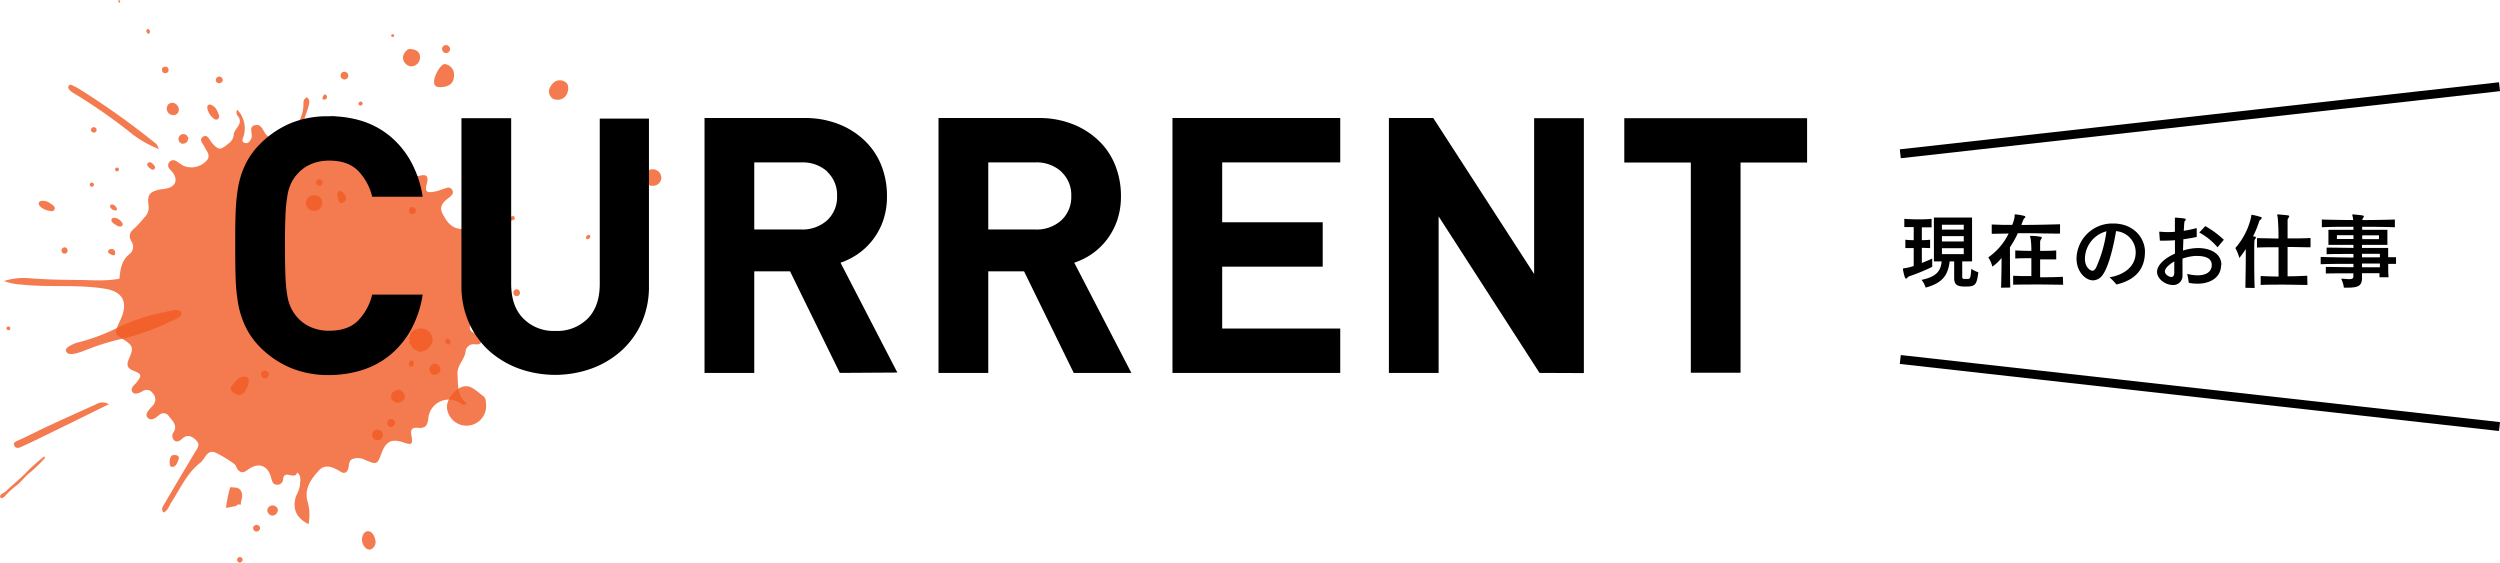 <svg xmlns="http://www.w3.org/2000/svg" viewBox="0 0 559.06 125.81"><defs><style>.cls-1{fill:#f15a24;opacity:0.8;}.cls-2{fill:none;stroke:#000;stroke-miterlimit:10;stroke-width:2px;}</style></defs><g id="レイヤー_2" data-name="レイヤー 2"><g id="レイヤー_1-2" data-name="レイヤー 1"><path class="cls-1" d="M51.8,113.33a9.58,9.58,0,0,1-1.27.23,31.61,31.61,0,0,1,.9-4.43.4.4,0,0,1,.1-.17.28.28,0,0,1,.2,0c.64.07,1.5,0,2,.57a2.25,2.25,0,0,1,.42,1.5,4.15,4.15,0,0,1-.16.78c-.09.38-.11.76-.22,1.15,0-.12-.43-.19-.49-.17s-.4.28-.59.37S52.2,113.25,51.8,113.33Z"/><path class="cls-1" d="M115.17,49c-2,.81-4.07,1.65-6.13,2.41a19.82,19.82,0,0,0-4.45,2.32c-1.17.8-1.43,1.84-.1,2.64s1.84,1.52.53,2.78c-.89.85-.58,1.45.44,2.07,1.92,1.16,1.88,1.23.61,2.67a3.62,3.62,0,0,0,1.79,5.9A29.93,29.93,0,0,1,113,71.68a10.1,10.1,0,0,1-4.85.52,3.72,3.72,0,0,0-2.31.07,1.07,1.07,0,0,0-.34,1.89,3.63,3.63,0,0,0,1.18.59c.62.28,1.32.57,1.12,1.41s-.92.9-1.62.84a1.78,1.78,0,0,0-2.07,1.71c-.27,1.77-1.94,3-1.8,5,.17,2.39-.16,4.86,2.1,6.52-.69.59-1,.18-1.38,0a4.58,4.58,0,0,0-7.25,3.37c-.19,1.57-.69,2.23-2.26,2.08-1.24-.12-1.81.19-1.51,1.73.38,2,.07,2.16-1.79,1.53-2.61-.88-3.88-.27-4.87,2.33s-1,2.76-3.83,1.52a3.37,3.37,0,0,0-2.6-.17c-.94.32-.81,1.22-1,2-.2,1-.88,1.42-1.7.89-1.62-1-3.46-1.87-4.87-.34-1.68,1.84-3.35,4-2.6,6.87A10.85,10.85,0,0,1,69,117.2c-2.8-1.37-3.71-3.52-2.77-6.34a7.5,7.5,0,0,0,.87-2.51c0-.93.35-2-.68-2.68-.39,1.83-2.88-.81-3.11,1.48a1.26,1.26,0,0,1-1.34,1.24c-1,0-1.13-.8-1.35-1.61-.77-2.82-2.88-3.49-5.3-1.67-.92.69-1.59.69-2.24-.23-.25-.37-.37-.9-.7-1.13a27.1,27.1,0,0,0-4-2.45c-2.11-1-2.45,1.3-3.58,2.17-3,2.34-4.49,5.79-6.48,8.86-.52.8-.75,1.84-1.75,2.29-.67-.82-.14-1.37.18-1.92q3.39-5.78,6.82-11.52c.52-.87,1.3-1.69.33-2.68s-2-1.47-3.2-.36c-.49.43-1.14.89-1.78.3a1.41,1.41,0,0,1-.06-1.85c.88-1.59-.36-2.51-1.11-3.54a1.37,1.37,0,0,0-2.07-.3c-.27.19-.52.42-.8.61-.58.39-1.24.66-1.82.09s-.22-1.22.22-1.76c.29-.34.59-.67.89-1a1.93,1.93,0,0,0,0-2.72,1.6,1.6,0,0,0-2.34-.45,4,4,0,0,1-1.24.47.91.91,0,0,1-1.1-.53,1.25,1.25,0,0,1,.15-.92c.23-.37.61-.65.88-1,1.2-1.56,1.23-1.86-.58-2.59-1.57-.63-1.7-1.31-1.07-2.78,1.07-2.48.84-2.9-1.35-4.32-1.91-1.23-1.92-1.28-1-3.45.23-.51.49-1,.69-1.53,1.41-3.54,0-5.73-3.78-6.31-6.22-1-12.5-.24-18.72-.93a12.76,12.76,0,0,1-3.83-.79A14.63,14.63,0,0,1,6.3,62.2c3.66.3,7.35.38,11,.41,3.07,0,6.15.32,9.41-.28.2-2,.41-4.11,2.32-5.57A2.07,2.07,0,0,0,29.4,54c-.83-1.4-.23-2.24.86-3.12a25.38,25.38,0,0,0,2-2.23A3,3,0,0,0,33.22,46c-.31-2.52.21-3.11,2.64-3.65a11.31,11.31,0,0,0,2-.36c1.48-.62,1.79-1.82.91-3.21-.23-.38-.58-.68-.84-1a1.15,1.15,0,0,1,1.43-1.78c.59.31,1.1.77,1.69,1.08a4.57,4.57,0,0,0,5.35-1.41c.66-1.11-.22-1.87-.63-2.75s-1.39-1.66-.38-2.33,1.41.65,1.95,1.28c1.53,1.78,1.93,1.78,3.77.21a2.53,2.53,0,0,0,1.15-1.92c.06-1.47,2.46-2.5.81-4.35a1.15,1.15,0,0,1,0-1.27,6.11,6.11,0,0,1,1.46,5.77c-.18.64-.72,1.32.21,1.64.75.26,1.16-.38,1.46-1,.45-1-.89-2.79,1.1-3,1.25-.11,1.54,1.44,2.28,2.23,1.38,1.46,2.33,1.35,4.07.27a8.36,8.36,0,0,0,4.21-7.44,1.31,1.31,0,0,1,.74-1.25c.76.48.59,1.26.4,2-.29,1.07-.76,2.1-1,3.19-.31,1.56.36,2.48,2,2.9s2.28-.3,2.58-1.71a3,3,0,0,1,.81-1.8,1.48,1.48,0,0,1,1.55-.33,1.22,1.22,0,0,1,.8,1.33,16.09,16.09,0,0,1-.46,1.94c-.56,2.28.52,3.34,2.84,2.8,2.7-.63,2.7-.63,4.38,1.18,1.19.06,1.24-1.11,1.8-1.72a1.23,1.23,0,0,1,1.46-.51,1,1,0,0,1,.62,1.36c-.91,1.68-.51,2.65,1.34,3.17.46.13.84.72,1.13,1.17,1.26,1.93,2.79,3.08,5.29,2.51,1.45-.32,1.66.48,1.31,1.8-.47,1.8-.1,2.15,1.7,1.82,1-.18,1.9-.62,2.86-.88a1,1,0,0,1,1.14.52,1,1,0,0,1-.2,1.22,3.5,3.5,0,0,1-.5.44c-1.19.92-2.38,1.89-1.49,3.61s2,3.47,4.49,3.44a15.23,15.23,0,0,0,4.92-.84c2.17-.76,4.38-1.42,6.57-2.12C115,48.43,115.09,48.73,115.17,49Z"/><path class="cls-1" d="M24.34,90.39c-4.91,2.42-9.43,4.65-13.95,6.86C8.68,98.09,7,98.9,5.22,99.71c-.67.32-1.55.82-2,0s.57-1.08,1.25-1.4c2.18-1,4.34-2.12,6.53-3.14q5.21-2.4,10.46-4.75A2.75,2.75,0,0,1,24.34,90.39Z"/><path class="cls-1" d="M26.69,75.91a50.76,50.76,0,0,0-7.33,2.31,18.61,18.61,0,0,1-1.94.69c-1.12.32-2.23.45-2.59-.25s.42-1.14,1.31-1.59a5.86,5.86,0,0,1,1.36-.51,43.28,43.28,0,0,0,9-3.38,42.73,42.73,0,0,1,10-3.32c1.46-.28,3.53-1,4,0S39,71.49,37.78,72.07A53.61,53.61,0,0,1,26.69,75.91Z"/><path class="cls-1" d="M10,102.11a.51.51,0,0,1-.19.57,33.18,33.18,0,0,1-3.11,3c-1.07.83-1.85,1.94-2.9,2.8A19.13,19.13,0,0,0,1.05,111a1,1,0,0,1-.25.2c-.21.13-.45.32-.67.09s-.07-.55.15-.73c.38-.31.86-.51,1.2-.85,1.5-1.46,3.16-2.73,4.59-4.27a45.25,45.25,0,0,1,3.65-3.25C9.78,102.12,9.91,102.14,10,102.11Z"/><path class="cls-1" d="M25.29,46.94a2.63,2.63,0,0,1-.26-.16c-.32-.23-.55-.59-.32-.91s.63-.12.93.08a.66.66,0,0,1,.22.22c.15.24.44.47.23.76S25.57,47,25.29,46.94Z"/><path class="cls-1" d="M35.53,33.33a23.46,23.46,0,0,1-6.08-3.45,122.12,122.12,0,0,0-13.26-9.22,3.21,3.21,0,0,1-.9-.9.6.6,0,0,1,.08-.57c.1-.14.4-.29.52-.23a13.86,13.86,0,0,1,1.72.87A174.6,174.6,0,0,1,35,32.23,6.38,6.38,0,0,1,35.53,33.33Z"/><path class="cls-1" d="M57.4,117.38a.82.82,0,0,1,.75.56.91.91,0,0,1-.22.69.82.82,0,0,1-.59.24.3.3,0,0,1-.25-.05.92.92,0,0,1-.5-.76C56.56,117.73,57,117.4,57.4,117.38Z"/><path class="cls-1" d="M26.37,50.58c-.21-.13-.56-.32-.88-.55s-.72-.54-.53-1,.77-.34,1.19-.2a2.4,2.4,0,0,1,1.05.82c.19.23.36.5.14.8S26.82,50.68,26.37,50.58Z"/><path class="cls-1" d="M62.12,114.15A1.3,1.3,0,0,1,61,115.31a1.26,1.26,0,0,1-1.23-1.22,1.2,1.2,0,0,1,2.39.06Z"/><path class="cls-1" d="M25.75,56.61c0,.23,0,.49-.4.48s-1.27-.55-1.2-.82a.74.74,0,0,1,.79-.59C25.46,55.67,25.75,56,25.75,56.61Z"/><path class="cls-1" d="M33.43,37.57c-.26-.31-.76-.64-.4-1.08s.83-.15,1.15.17.72.68.37,1.11S33.78,37.82,33.43,37.57Z"/><path class="cls-1" d="M54.25,125.17a.67.67,0,0,1-.61.64.66.66,0,0,1-.63-.61.65.65,0,0,1,.62-.63A.61.61,0,0,1,54.25,125.17Z"/><path class="cls-1" d="M96.71,76c.17.66-.34,1.07-.61,1.55a2.41,2.41,0,0,1-1.57,1,1.27,1.27,0,0,1-1.36-.16c-.2-.22-.51-.16-.75-.39a6.85,6.85,0,0,1-.82-1.32.36.36,0,0,1,0-.42.3.3,0,0,0-.14-.47c-.21-.1-.16-.22,0-.3a.42.42,0,0,0,.3-.44c-.09-.54.35-.86.64-1.07a2.83,2.83,0,0,1,2.16-.5A2.5,2.5,0,0,1,96.71,76Z"/><path class="cls-1" d="M46.52,23.5a.77.77,0,0,1,.82,0,2.55,2.55,0,0,1,1.19,1.22c.32.74.89,1.62,0,2-.41.18-.87-.3-1.23-.66C46.51,25.19,46.11,23.92,46.52,23.5Z"/><path class="cls-1" d="M92,80.61a.49.49,0,0,1,.54.5c0,.4-.1.78-.53.87s-.53-.22-.55-.55A.77.77,0,0,1,92,80.61Z"/><path class="cls-1" d="M99.58,76a.49.49,0,0,1,.72-.17c.34.2.59.51.42.92s-.47.32-.75.16A.78.78,0,0,1,99.58,76Z"/><path class="cls-1" d="M88.93,90.06A1.62,1.62,0,0,1,87.47,89a1.74,1.74,0,0,1,.43-1.35,1.63,1.63,0,0,1,1.16-.48.62.62,0,0,1,.49.11,1.86,1.86,0,0,1,1,1.49C90.57,89.37,89.79,90,88.93,90.06Z"/><path class="cls-1" d="M96.09,82.19a1.31,1.31,0,0,1,1.25-.87,1.51,1.51,0,0,1,1,.69,1.42,1.42,0,0,1,.07,1,.49.49,0,0,1-.21.36,1.56,1.56,0,0,1-1.45.39A1.32,1.32,0,0,1,96.09,82.19Z"/><path class="cls-1" d="M32.79,7.15a.62.62,0,0,1,.08-.6.37.37,0,0,1,.38,0,.75.75,0,0,1,.26.36.27.27,0,0,1,0,.18.48.48,0,0,1-.24.46C33.16,7.65,32.91,7.44,32.79,7.15Z"/><path class="cls-1" d="M40.19,30.38l0,0c.1,0,.06-.2.17-.22a.36.36,0,0,0,.26-.11.14.14,0,0,1,.1-.05,5.61,5.61,0,0,1,.58,0,1.46,1.46,0,0,1,.3.16,1.92,1.92,0,0,1,.17.13c.08,0,.08.16.14.23a.86.86,0,0,1,.13.14.61.61,0,0,0,.09.18s0,.05,0,.07-.08.23-.1.33a1.88,1.88,0,0,1-.28.61l0,0c-.18,0-.28.22-.47.21a.23.23,0,0,0-.12.06s-.09,0-.13,0a.1.1,0,0,0-.1,0,.53.53,0,0,1-.58-.2l-.06-.06c-.21-.07-.26-.25-.32-.44a1.19,1.19,0,0,1-.05-.5.47.47,0,0,1,.06-.2.27.27,0,0,0,.08-.16A.14.14,0,0,1,40.19,30.38Z"/><path class="cls-1" d="M26.49.34a1.81,1.81,0,0,1,0-.23A.1.1,0,0,1,26.62,0a.54.54,0,0,1,.26.47c0,.13-.1.17-.19.1S26.51.45,26.49.34Z"/><path class="cls-1" d="M20.06,41.3a.5.5,0,0,1,.51-.47c.2,0,.46.24.45.41a.52.52,0,0,1-.51.53A.49.49,0,0,1,20.06,41.3Z"/><path class="cls-1" d="M15.12,56.07a.66.66,0,0,1-.74.65.69.69,0,0,1-.63-.67.73.73,0,0,1,.72-.74C14.82,55.28,15.12,55.66,15.12,56.07Z"/><path class="cls-1" d="M80.18,23.17a.48.48,0,0,1,.49-.46c.19,0,.44.23.43.4a.52.52,0,0,1-.49.51A.47.47,0,0,1,80.18,23.17Z"/><path class="cls-1" d="M72.47,22.28c-.16,0-.35,0-.36-.28s.36-.93.56-.89a.55.55,0,0,1,.45.56C73.13,22,72.91,22.25,72.47,22.28Z"/><path class="cls-1" d="M77.08,17.77a.9.9,0,0,1-.92-.86.84.84,0,0,1,.81-.86.86.86,0,1,1,.11,1.72Z"/><path class="cls-1" d="M116.27,65.41a.74.74,0,1,1-1.47,0,.77.77,0,0,1,.75-.74A.78.78,0,0,1,116.27,65.41Z"/><path class="cls-1" d="M86.58,94.6a.91.91,0,0,1,.94-.88c.36,0,.84.46.82.77a1,1,0,0,1-.94,1A.91.91,0,0,1,86.58,94.6Z"/><path class="cls-1" d="M76.92,43.33c-.31-.34-.73-1-1.21-.49s-.17,1.49.05,2.18c.16.52.71.47,1.14.18C77.56,44.76,77.57,44.19,76.92,43.33Z"/><path class="cls-1" d="M91.62,47.56a.81.81,0,0,1,.15-1.13.84.84,0,0,1,1.07.16c.21.26.22.85,0,1C92.34,48,91.92,48,91.62,47.56Z"/><path class="cls-1" d="M71.9,41.39a.74.74,0,0,1-1-.1A.7.7,0,1,1,72,40.46.68.68,0,0,1,71.9,41.39Z"/><path class="cls-1" d="M84.49,98.46a1.25,1.25,0,0,1-1.27-1.19,1.19,1.19,0,0,1,1.12-1.19,1.19,1.19,0,1,1,.15,2.38Z"/><path class="cls-1" d="M21,29.66a.64.64,0,0,1-.65-.61.6.6,0,0,1,.57-.61.64.64,0,0,1,.69.57A.65.65,0,0,1,21,29.66Z"/><path class="cls-1" d="M36.89,14.9c.45,0,.78.24.81.71a.69.69,0,0,1-.75.75c-.51,0-.7-.32-.72-.77S36.5,15,36.89,14.9Z"/><path class="cls-1" d="M26.17,38.33a.47.47,0,0,1-.44-.44.45.45,0,0,1,.42-.43.44.44,0,0,1,.44.47A.42.42,0,0,1,26.17,38.33Z"/><path class="cls-1" d="M1.89,73.86a.46.46,0,0,1-.44-.44A.43.43,0,0,1,1.87,73a.44.44,0,0,1,.44.47A.43.43,0,0,1,1.89,73.86Z"/><path class="cls-1" d="M70.12,47.12a1.73,1.73,0,0,1-1.72-1.68,1.83,1.83,0,0,1,1.8-1.8c1.27.08,1.88.77,1.84,1.81A1.73,1.73,0,0,1,70.12,47.12Z"/><path class="cls-1" d="M37.93,103.23c0,.48,0,1.26.66,1.18.9-.09,1.1-1.09,1.38-1.79.2-.51-.28-.83-.82-.88C38.34,101.67,38,102.12,37.93,103.23Z"/><path class="cls-1" d="M82.88,122.87c-.82.2-1.6-.6-1.86-1.62s.22-2.23,1-2.42,1.59.4,1.91,1.92A1.78,1.78,0,0,1,82.88,122.87Z"/><path class="cls-1" d="M135.84,33.53a.84.84,0,0,1,.75.56.9.9,0,0,1-.22.69.88.88,0,0,1-.6.25.33.33,0,0,1-.24-.06,1,1,0,0,1-.51-.76C135,33.89,135.4,33.56,135.84,33.53Z"/><path class="cls-1" d="M131.68,52.52a.29.29,0,0,1,.33.32.65.65,0,0,1-.6.64.33.33,0,0,1-.39-.27C131,52.92,131.33,52.54,131.68,52.52Z"/><path class="cls-1" d="M123.55,18.74a2.11,2.11,0,0,1,3.09-.22c.69.65.54,2.26-.3,3.11a2.28,2.28,0,0,1-2.91.3C122.5,21,122.53,19.88,123.55,18.74Z"/><path class="cls-1" d="M140.56,30.31a1.3,1.3,0,0,1-1.16,1.15,1.26,1.26,0,0,1-1.23-1.21,1.2,1.2,0,0,1,2.39.06Z"/><path class="cls-1" d="M145.84,41.54a1.75,1.75,0,0,1-1.74-2,1.86,1.86,0,0,1,1.79-1.69,1.94,1.94,0,0,1,2,1.94A1.85,1.85,0,0,1,145.84,41.54Z"/><path class="cls-1" d="M93.92,12.91a2,2,0,0,1-2,1.94,2.09,2.09,0,0,1-1.82-1.95c0-.82.91-2,1.54-1.93C93.17,11,94,11.7,93.92,12.91Z"/><path class="cls-1" d="M99.73,10.07a.94.94,0,0,1,.92.9.9.9,0,0,1-.87.9.92.92,0,0,1-.92-1A.88.88,0,0,1,99.73,10.07Z"/><path class="cls-1" d="M55.33,86.47c.22-.76.75-1.93-.38-2.2-1.46-.34-2.31,1.1-3.12,2-.6.69,0,1.44.78,1.81C53.83,88.67,54.67,88.18,55.33,86.47Z"/><path class="cls-1" d="M87.77,7.67a.32.32,0,0,1,.39.22.36.36,0,0,1-.31.36A.32.32,0,0,1,87.46,8,.35.35,0,0,1,87.77,7.67Z"/><path class="cls-1" d="M8.66,45.38a.77.77,0,0,1,.68-.46,2.61,2.61,0,0,1,1.66.4c.66.45,1.62.89,1.1,1.67-.25.37-.9.21-1.39.09C9.55,46.81,8.53,46,8.66,45.38Z"/><path class="cls-1" d="M49,18.62a.8.8,0,0,1-.74-.56.9.9,0,0,1,.21-.69.92.92,0,0,1,.6-.25.35.35,0,0,1,.25.06.92.92,0,0,1,.5.76C49.82,18.27,49.42,18.6,49,18.62Z"/><path class="cls-1" d="M39.53,23.45a1.41,1.41,0,0,1,.09,2,1.45,1.45,0,0,1-1.94-2.14A1.31,1.31,0,0,1,39.53,23.45Z"/><path class="cls-1" d="M59.3,84.6a.89.89,0,0,1-.92-.86.85.85,0,0,1,.81-.86.86.86,0,1,1,.11,1.72Z"/><path class="cls-1" d="M138.72,44.42a.75.75,0,0,1-.77.75.74.74,0,0,1,.06-1.48A.77.77,0,0,1,138.72,44.42Z"/><path class="cls-1" d="M98.65,19.49c-.73,0-1.56,0-1.59-1.23,0-1.4,1.61-4.11,2.47-3.93a2.38,2.38,0,0,1,2,2.45C101.58,18.43,100.62,19.39,98.65,19.49Z"/><path class="cls-1" d="M69.2,32.78c.31.34.73,1,1.21.49.63-.62.17-1.49,0-2.19-.15-.51-.7-.46-1.14-.17C68.57,31.35,68.56,31.92,69.2,32.78Z"/><path class="cls-1" d="M77.49,29.42a.74.74,0,0,1,1,.1.7.7,0,0,1-.09,1,.71.71,0,0,1-1-.14A.69.69,0,0,1,77.49,29.42Z"/><path class="cls-1" d="M83.83,37.46a1.72,1.72,0,0,1,1.72,1.68,1.82,1.82,0,0,1-1.79,1.8c-1.27-.08-1.88-.76-1.84-1.81A1.72,1.72,0,0,1,83.83,37.46Z"/><path class="cls-1" d="M108.71,90.58a4.39,4.39,0,0,1-8.77.44c0-2.21,2.63-5,4.68-4.63,1.23.23,2.31,1.35,3.41,2.15C108.73,89.05,108.63,89.91,108.71,90.58Z"/><path d="M91.92,73.71a19.8,19.8,0,0,1-4.64,5.64A18.75,18.75,0,0,1,81,82.75a24.65,24.65,0,0,1-7.45,1.12A21.84,21.84,0,0,1,65,82.27a21.32,21.32,0,0,1-6.84-4.64A16.64,16.64,0,0,1,54.88,73a19.9,19.9,0,0,1-1.65-5.24,42.83,42.83,0,0,1-.55-6c-.06-2.14-.08-4.43-.08-6.88s0-4.75.08-6.88a42.83,42.83,0,0,1,.55-6,19.67,19.67,0,0,1,1.65-5.24,16.5,16.5,0,0,1,3.32-4.6A21,21,0,0,1,65,27.55,21.66,21.66,0,0,1,73.55,26,24.23,24.23,0,0,1,81,27.07a18.75,18.75,0,0,1,6.24,3.4,19.8,19.8,0,0,1,4.64,5.64A23.66,23.66,0,0,1,94.52,44H83.23a12.5,12.5,0,0,0-3.11-5.76q-2.25-2.32-6.49-2.32a10.08,10.08,0,0,0-4.11.8,8.32,8.32,0,0,0-3,2.16,9.06,9.06,0,0,0-1.37,2,10.18,10.18,0,0,0-.87,2.84,33.14,33.14,0,0,0-.44,4.48q-.12,2.72-.12,6.8t.12,6.8a33.14,33.14,0,0,0,.44,4.48A10.28,10.28,0,0,0,65.15,69a9.31,9.31,0,0,0,1.37,2,8.44,8.44,0,0,0,3,2.16,10.08,10.08,0,0,0,4.11.8q4.25,0,6.49-2.32a12.6,12.6,0,0,0,3.11-5.76H94.52A23.66,23.66,0,0,1,91.92,73.71Z"/><path d="M143.51,72.11A18.82,18.82,0,0,1,139,78.39a20.56,20.56,0,0,1-6.65,4,24.07,24.07,0,0,1-16.4,0,20.62,20.62,0,0,1-6.64-4,18.82,18.82,0,0,1-4.47-6.28,20,20,0,0,1-1.65-8.24V26.43h11.12v37q0,5,2.64,7.72A9.5,9.5,0,0,0,124.2,74a9.61,9.61,0,0,0,7.23-2.76q2.69-2.76,2.69-7.72v-37h11V63.87A19.94,19.94,0,0,1,143.51,72.11Z"/><path d="M187.8,83.39,176.67,60.67h-8V83.39H157.55v-57h22.33a20.46,20.46,0,0,1,7.75,1.4,17.59,17.59,0,0,1,5.84,3.76,15.7,15.7,0,0,1,3.65,5.52,18.48,18.48,0,0,1,1.23,6.76,16.4,16.4,0,0,1-.84,5.44,15.11,15.11,0,0,1-5.6,7.48,16,16,0,0,1-3.95,2l12.71,24.56Zm-2.76-45a8.25,8.25,0,0,0-5.89-2.07H168.67v15h10.48A8.25,8.25,0,0,0,185,49.24a7.1,7.1,0,0,0,2.19-5.41A7.1,7.1,0,0,0,185,38.42Z"/><path d="M240.11,83.39,229,60.67h-8V83.39H209.87v-57h22.32a20.48,20.48,0,0,1,7.76,1.4,17.7,17.7,0,0,1,5.84,3.76,15.54,15.54,0,0,1,3.64,5.52,18.28,18.28,0,0,1,1.24,6.76,16.4,16.4,0,0,1-.84,5.44,15.38,15.38,0,0,1-2.28,4.28,15,15,0,0,1-3.32,3.2,15.84,15.84,0,0,1-4,2L253,83.39Zm-2.76-45a8.21,8.21,0,0,0-5.88-2.07H221v15h10.48a8.21,8.21,0,0,0,5.88-2.07,7.07,7.07,0,0,0,2.2-5.41A7.07,7.07,0,0,0,237.35,38.42Z"/><path d="M262.19,83.39v-57h37.52v9.92h-26.4V49.71h22.48v9.92H273.31V73.47h26.4v9.92Z"/><path d="M344.27,83.39l-22.56-35v35H310.59v-57h9.92l22.56,34.88V26.43h11.12v57Z"/><path d="M389.23,36.35v47H378.11v-47H363.23V26.43h40.88v9.92Z"/><path d="M431.29,60.05a41.3,41.3,0,0,1-4.18,1.68,1.25,1.25,0,0,0-.5.28c-.13.15-.25.29-.4.29s-.34-.38-.65-1.94c0-.06,0-.11,0-.15a.11.11,0,0,1,0-.07c0-.12.07-.14.34-.16a11.22,11.22,0,0,0,2.05-.5v-4c-.61,0-1.24,0-1.87,0V53.61a17.26,17.26,0,0,0,1.87.1V50.78c-.68,0-1.4,0-2.1,0V48.94c1,.07,2,.11,3,.11s2,0,3.1-.11v1.89c-.74,0-1.45,0-2.18,0V53.7a16.83,16.83,0,0,0,1.85-.09v1.87c-.63,0-1.26-.06-1.85-.06v3.39c.73-.29,1.51-.61,2.32-1v1.87Zm7.51-1.6V62a.36.36,0,0,0,.32.37,4.87,4.87,0,0,0,.6,0,3.08,3.08,0,0,0,.48,0c.36-.09.49-.25.63-2.26a5.49,5.49,0,0,0,1.57.77c-.34,2.94-.78,3.2-2.85,3.2-1.63,0-2.55-.21-2.55-1.92V58.45h-1c-.41,3.06-1.49,4.79-5.38,5.87a5.22,5.22,0,0,0-.92-1.73c3.29-.7,4.3-1.94,4.5-4.14h-1.73V48.64H441v9.81Zm.34-8.19h-4.88v1.08h4.88Zm0,2.55h-4.88V54h4.88Zm0,2.69h-4.88v1.33h4.88Z"/><path d="M447.49,64.34c.07-2.33.11-4.9.11-6.66a9.47,9.47,0,0,1-2.06,1.94,6.8,6.8,0,0,0-.91-2.07,13.74,13.74,0,0,0,4.55-5.33l-3.78.07V50.2l2.34.08c.76,0,1.51,0,2.25,0a8.39,8.39,0,0,0,.52-1.78v-.38c0-.11,0-.18.15-.18h0a10.47,10.47,0,0,1,2,.34c.16,0,.25.13.25.23s-.07.18-.2.29-.27.34-.68,1.5c2.79,0,5.56-.06,8.64-.15v2.09c-2.76,0-5.33-.09-7.85-.09h-1.59a21.43,21.43,0,0,1-1.76,3.15c0,1.84,0,5.87.07,9Zm13.88-.67c-1.82,0-3.58-.05-5.31-.05-1.95,0-3.87,0-5.87.05v-2l2.07.07,2,0c0-1.3,0-2.69,0-4-1.22,0-2.41,0-3.6.07V56c1.21.07,2.39.1,3.6.1a17.24,17.24,0,0,0-.18-2.82,1.82,1.82,0,0,1-.11-.42c0-.09.06-.12.2-.12h.07a13.09,13.09,0,0,1,2.09.21c.2,0,.25.11.25.2a.55.55,0,0,1-.16.36,1.2,1.2,0,0,0-.2.7c0,.31,0,1,0,1.89,1.18,0,2.35,0,3.6-.1v2c-1.23,0-2.42,0-3.6,0,0,1.22,0,2.59,0,4,1.64,0,3.32,0,5.08-.11Z"/><path d="M479.66,56.34c0,3-1.32,6.09-6.37,7.28A15,15,0,0,0,471.74,62c2.68-.38,5.81-2.05,5.85-5.49v0a4.75,4.75,0,0,0-4.39-4.82c-.6,3.6-1.73,8.28-3.16,10a2.59,2.59,0,0,1-2,1c-1.59,0-3.68-1.81-3.68-4.91a8,8,0,0,1,7.8-7.8h.4c4.75,0,7.11,3.41,7.11,6.32Zm-13.42,1.52c0,2,1.28,2.68,1.63,2.68s.59-.2.86-.69a28.67,28.67,0,0,0,2.32-8.13A6.44,6.44,0,0,0,466.24,57.86Z"/><path d="M496.69,59.26c0,2.72-2.33,4.18-5.28,4.18a9.33,9.33,0,0,1-1.94-.2c-.08-.63-.18-1.12-.36-2a9.19,9.19,0,0,0,2.3.33c1.69,0,3.1-.6,3.19-2.2v-.13c0-1.71-1.88-2-3.31-2l-.51,0a11.69,11.69,0,0,0-2.72.59c0,1.39,0,2.69,0,3.66v0a2.05,2.05,0,0,1-2.16,2.24c-1.73,0-3.53-1.41-3.53-2.9s1.52-3,4-4.11c0-1,0-2,0-3-.86.07-1.72.1-2.53.1H483l-.15-2c.56,0,1.14.08,1.71.08s1.21,0,1.8-.08q0-1.35,0-2.64c0-.2,0-.31,0-.4s0-.11.14-.11h.17c1.85.16,2.12.2,2.12.42a.57.57,0,0,1-.22.34c-.09.07-.1.11-.23,2.18a23.21,23.21,0,0,0,2.9-.62l0,2c-.92.19-1.92.37-3,.52,0,.81-.05,1.67-.07,2.52a11.56,11.56,0,0,1,3.33-.56c2.74,0,5.22,1.17,5.26,3.75ZM484.12,60.7c0,.68.93,1.24,1.44,1.24s.66-.47.66-1.06c0-.23,0-1.08,0-1.31,0-.38,0-.74,0-1.12C486.05,58.57,484.12,59.67,484.12,60.7Zm11.77-5.4A14.06,14.06,0,0,0,491.81,52l1.35-1.44a21.39,21.39,0,0,1,4.14,3.06Z"/><path d="M502.12,64.36c.05-2.51.09-5.26.09-7.41V55.69a20.92,20.92,0,0,1-1.44,2,9.08,9.08,0,0,0-.9-2.22,15.64,15.64,0,0,0,3.53-6.93c.07-.32,0-.5.18-.5h.07a16.7,16.7,0,0,1,1.85.47c.17,0,.27.12.27.23s-.09.25-.28.4a.6.6,0,0,0-.29.37,21.2,21.2,0,0,1-1.37,3.35c.5.06.65.08.65.24a.68.68,0,0,1-.18.36c-.2.29-.2.29-.2,3.94,0,2,0,4.48.09,7ZM516,63.72c-1.67,0-3.47-.07-5.26-.07s-3.56,0-5.2.07v-2c1.28.07,2.61.11,4,.13,0-2,0-4.36,0-6.56-1.73,0-3.35,0-4.82.07V53.25l4.8.1a45.62,45.62,0,0,0-.18-4.84,1.68,1.68,0,0,1-.1-.41c0-.09,0-.15.19-.15h.07c2.29.2,2.42.2,2.42.42a.63.63,0,0,1-.18.37.87.87,0,0,0-.18.58c0,.4,0,2,0,4,1.78,0,3.56,0,5.13-.1v2.08c-1.57,0-3.37-.07-5.13-.07,0,2.14,0,4.5,0,6.56,1.49,0,3-.06,4.39-.13Z"/><path d="M532.11,62c0-.29,0-.59,0-.9H528.2c0,.25,0,.61,0,.83v.16c0,1.8-.74,2.24-3.31,2.24-.24,0-.47,0-.74,0a6.42,6.42,0,0,0-.61-2c.75,0,1.33.09,1.73.09.88,0,1-.18,1-.74v-.56c-2.22,0-4.58,0-6.16.05V59.69c1.53,0,3.91.06,6.18.07V59c-2.52,0-5,0-7.33.09V57.46c2.34.07,4.82.11,7.33.14,0-.25,0-.54,0-.81-2.16,0-4.46,0-6,.06V55.37c1.49,0,3.76.05,6,.07v-.68h-5.6V51.39h5.59c0-.21,0-.49,0-.68-2.41,0-4.85,0-7.06.11V49.09c2.23.07,4.63.1,7,.12a3.45,3.45,0,0,0-.09-.7,3.83,3.83,0,0,1-.11-.43c0-.07.06-.13.2-.13h.06c2.16.2,2.34.25,2.34.42a.63.63,0,0,1-.18.36,1,1,0,0,0-.17.48c2.47,0,4.94-.05,7.28-.12v1.73c-2.36-.08-4.84-.11-7.31-.11,0,.19,0,.47,0,.68h5.64v3.37H528.2v.68h5.85s0,.88,0,2.07l1.76,0V59c-.58,0-1.15,0-1.75,0,0,1.06,0,2.19.08,3Zm-5.82-9.4h-3.7v.85h3.7Zm5.91,4.15h-4v.8c1.34,0,2.7,0,4,0Zm0,2.19c-1.28,0-2.66,0-4,0v.82h4ZM532,52.63h-3.75v.85H532Z"/><line class="cls-2" x1="424.95" y1="80.39" x2="558.95" y2="95.39"/><line class="cls-2" x1="424.95" y1="34.39" x2="558.95" y2="19.39"/></g></g></svg>